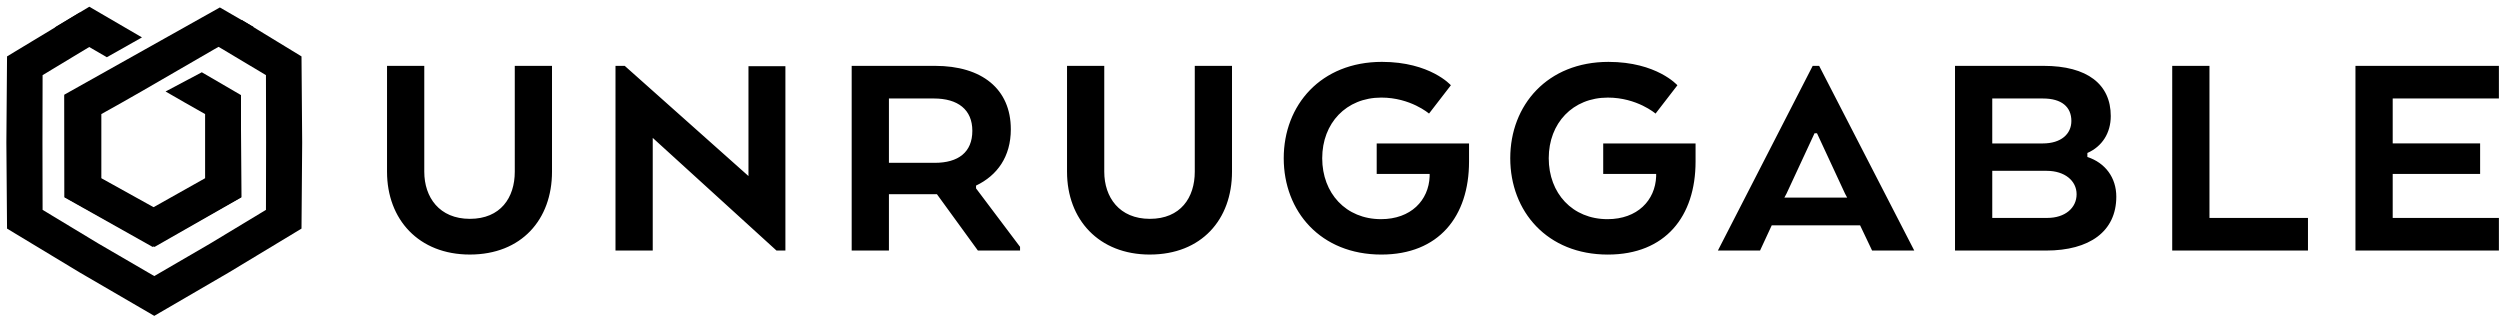 <svg xmlns="http://www.w3.org/2000/svg" width="186" height="24" fill="none" viewBox="0 0 186 24">
  <path fill="#000"
    d="m4.806 7.1.028 7.575 6.664 3.696 6.47-3.694-.055-7.428-2.46 1.319v4.697L11.5 15.456 7.54 13.26V8.487c4.22-2.34 7.113-4.136 11.333-6.476L16.358.554 4.778 7.048l.028.052Z" />
  <path fill="#000" fill-rule="evenodd"
    d="m3.17 5.59 4.182-2.524L5.928.934.524 4.196l-.05 6.406.05 6.406 5.414 3.268 5.54 3.224 5.54-3.224 5.414-3.268.05-6.406-.05-6.406-4.456-2.716-1.803 1.95 3.614 2.16.01 5.012-.01 5.012-4.174 2.52-4.135 2.405-4.135-2.406-4.174-2.52-.01-5.01.01-5.012Z"
    clip-rule="evenodd" />
  <path fill="#000" fill-rule="evenodd"
    d="M17.93 14.675v-7.6l-2.915-1.698-2.697 1.43c.925.536 1.892 1.09 2.941 1.68v4.773l-3.906 2.196-3.898-2.191V8.568l-2.67-1.507v7.616l6.57 3.694 6.574-3.696ZM7.95 4.257l2.612-1.474L6.643.5 4.08 2.038c1.406.79 2.662 1.515 3.87 2.22Z"
    clip-rule="evenodd" />
  <g fill="#000" clip-path="url(#a)">
    <path
      d="M184.521 10.671v2.268h-6.504v3.275h7.901v2.427h-10.672V4.901h10.672v2.427h-7.901v3.343h6.504ZM171.713 18.642h-10.1V4.9h2.771v11.313h7.329v2.428ZM157.453 14.633c0 2.588-1.992 4.008-5.221 4.008h-6.779V4.9h6.596c3.252 0 4.992 1.374 4.992 3.733 0 1.26-.641 2.267-1.74 2.748v.298c1.328.435 2.152 1.534 2.152 2.954Zm-5.175-1.924h-4.054v3.504h4.099c1.306 0 2.176-.733 2.176-1.763 0-1.008-.893-1.74-2.221-1.74ZM154.11 9c0-1.053-.733-1.672-2.107-1.672h-3.779v3.344h3.756c1.374 0 2.13-.71 2.13-1.672ZM127.811 18.641l7.053-13.74h.481l7.076 13.74h-3.137l-.893-1.878h-6.573l-.87 1.878h-3.137Zm9.458-4.237-2.084-4.488h-.184l-2.084 4.488-.16.298h4.672l-.16-.298ZM119.279 12.94v-2.268h6.871v1.351c0 4.077-2.245 6.917-6.527 6.917-4.512 0-7.26-3.207-7.26-7.168 0-3.962 2.771-7.168 7.306-7.168 3.595 0 5.13 1.74 5.13 1.74l-1.626 2.107s-1.374-1.19-3.55-1.19c-2.611 0-4.397 1.9-4.397 4.51 0 2.611 1.763 4.535 4.374 4.535 2.221 0 3.55-1.397 3.618-3.183v-.183h-3.939ZM102.426 12.94v-2.268h6.87v1.351c0 4.076-2.244 6.916-6.527 6.916-4.511 0-7.26-3.206-7.26-7.168s2.772-7.168 7.306-7.168c3.596 0 5.13 1.74 5.13 1.74l-1.626 2.107s-1.374-1.19-3.55-1.19c-2.61 0-4.397 1.9-4.397 4.511 0 2.61 1.764 4.534 4.375 4.534 2.221 0 3.549-1.396 3.618-3.183v-.183h-3.939ZM85.547 18.939c-3.801 0-6.16-2.61-6.16-6.16V4.9h2.77v7.878c0 1.901 1.123 3.504 3.39 3.504 2.29 0 3.344-1.58 3.344-3.504V4.9h2.77v7.878c0 3.55-2.267 6.16-6.114 6.16ZM63.365 18.64V4.9h6.206c3.481 0 5.634 1.717 5.634 4.718 0 2.038-1.007 3.435-2.588 4.19v.207l3.275 4.35v.276h-3.137l-3.046-4.191h-3.573v4.19h-2.77Zm8.977-8.908c0-1.58-1.076-2.405-2.862-2.405h-3.344v4.787h3.413c1.74 0 2.793-.779 2.793-2.382ZM58.434 4.923V18.64h-.664l-9.206-8.382v8.382h-2.771V4.9h.687l9.206 8.198V4.923h2.748ZM34.955 18.938c-3.801 0-6.16-2.61-6.16-6.16V4.9h2.771v7.878c0 1.9 1.122 3.504 3.39 3.504 2.29 0 3.343-1.58 3.343-3.504V4.9h2.77v7.878c0 3.55-2.266 6.16-6.114 6.16Z" />
  </g>
  <defs>
    <clipPath id="a">
      <path fill="#fff" d="M28.75 4.58h157.178v14.84H28.75z" />
    </clipPath>
  </defs>
</svg>

